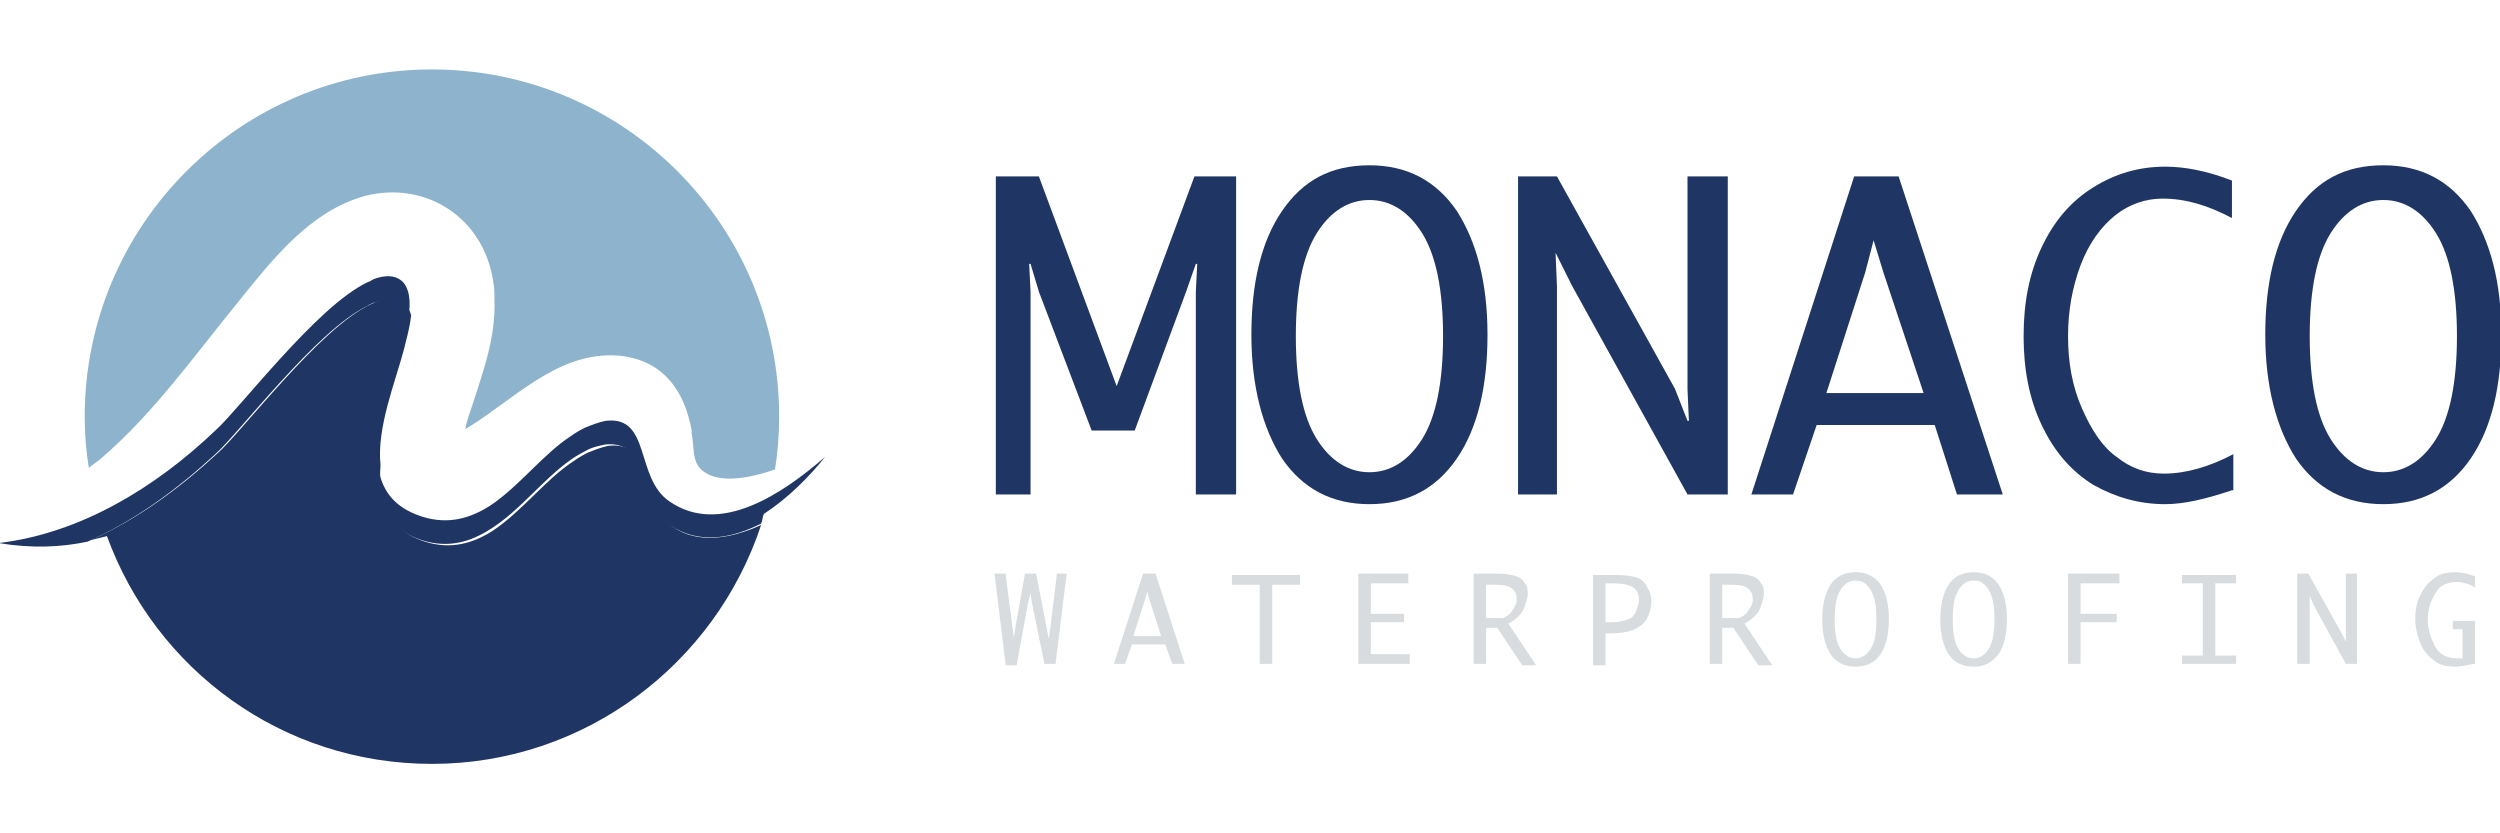 <?xml version="1.0" encoding="UTF-8"?>
<!-- Generator: Adobe Illustrator 28.1.0, SVG Export Plug-In . SVG Version: 6.00 Build 0)  -->
<svg xmlns="http://www.w3.org/2000/svg" xmlns:xlink="http://www.w3.org/1999/xlink" version="1.1" id="Layer_1" x="0px" y="0px" width="180px" height="60px" viewBox="0 0 180 60" style="enable-background:new 0 0 180 60;" xml:space="preserve">
<style type="text/css">
	.st0{fill:#8DB4CC;}
	.st1{fill:#1F3665;}
	.st2{fill:#D8DCDE;}
</style>
<g>
	<g id="XMLID_1768_">
		<path id="XMLID_1772_" class="st0" d="M7.4,32.9c3.7-3.2,6.6-7.3,9.7-11.1c2.5-3.1,5.2-6.6,9.2-7.7c4.4-1.1,8.5,1.6,9.2,6.1    c0.1,0.5,0.1,0.9,0.1,1.4c0.1,2.7-0.8,5.1-1.6,7.6c-0.2,0.6-0.4,1.1-0.5,1.7c3.5-2.1,6.6-5.6,11-5.3c3.3,0.3,4.8,2.6,5.3,5.4    c0,0.1,0,0.1,0,0.2c0.2,1,0,2.1,0.8,2.7c1.1,0.9,3.2,0.6,5.2-0.1c0.2-1.2,0.3-2.5,0.3-3.8c0-13.8-11.2-25-25-25s-25,11.2-25,25    c0,1.3,0.1,2.5,0.3,3.7C6.7,33.4,7.1,33.2,7.4,32.9z"></path>
		<path id="XMLID_1771_" class="st1" d="M59.4,32.9c-1.1,1.4-2.7,3-4.4,4.1c-0.1,0.2-0.1,0.5-0.2,0.7c-2.2,1.1-4.5,1.5-6.6,0.1    c-2.5-1.7-1.3-6.1-4.6-5.8c-0.5,0.1-1,0.2-1.5,0.5c-0.6,0.3-1,0.6-1,0.6c0,0,0,0,0,0c-2,1.4-3.7,3.7-5.8,5c-1.4,0.9-3,1.4-4.9,0.8    c-2.8-0.9-3.4-3.1-3.2-5.5c0.2,1.7,1,3.1,3.2,3.8c1.9,0.6,3.5,0.1,4.9-0.8c2.1-1.4,3.8-3.7,5.8-5c0,0,0,0,0,0c0,0,0.4-0.3,1-0.6    c0.5-0.2,1-0.4,1.5-0.5c3.3-0.4,2.1,4.1,4.6,5.8C51.8,38.6,56.3,35.6,59.4,32.9z"></path>
		<path id="XMLID_1770_" class="st1" d="M29.4,22.8c-0.1-0.4-0.2-0.6-0.5-0.9c-0.5-0.4-1.2-0.4-2-0.1c-0.2,0.1-0.3,0.1-0.4,0.2    c0,0,0,0,0,0c-1.9,0.9-4.2,3.2-6.3,5.5c-2.1,2.3-3.9,4.5-4.7,5.2c-2.7,2.5-5.8,4.8-9.2,6.3c-1.9,0.4-4,0.5-6.4,0.1    c5.9-0.7,11.3-4,15.6-8.1c0.8-0.7,2.6-2.9,4.7-5.2c2.1-2.3,4.4-4.6,6.3-5.5c0,0,0,0,0,0c0.1,0,0.2-0.1,0.4-0.2    c0.8-0.3,1.5-0.3,2,0.1C29.5,20.7,29.6,21.8,29.4,22.8z"></path>
		<path id="XMLID_1769_" class="st1" d="M54.8,37.8C51.5,47.8,42.1,55,31.1,55c-10.8,0-19.9-6.8-23.4-16.4c-0.4,0.1-0.8,0.2-1.2,0.3    c3.4-1.5,6.5-3.8,9.2-6.3c0.8-0.7,2.6-2.9,4.7-5.2c2.1-2.3,4.4-4.6,6.3-5.5c0,0,0,0,0,0c0.1,0,0.2-0.1,0.4-0.2    c0.8-0.3,1.5-0.3,2,0.1c0.2,0.2,0.4,0.5,0.5,0.9c-0.1,1-0.4,1.9-0.5,2.4c-0.6,2.3-2,5.7-1.7,8.4c-0.2,2.4,0.4,4.6,3.2,5.5    c1.9,0.6,3.5,0.1,4.9-0.8c2.1-1.4,3.8-3.7,5.8-5c0,0,0,0,0,0c0,0,0.4-0.3,1-0.6c0.5-0.2,1-0.4,1.5-0.5c3.3-0.4,2.1,4.1,4.6,5.8    C50.2,39.2,52.6,38.8,54.8,37.8z"></path>
	</g>
	<g>
		<g>
			<path class="st1" d="M74.2,35.6h-2.5V12.7h3.1l5.6,15.1L86,12.7H89v22.9h-2.9V21l0.1-2h-0.1l-0.7,2l-3.7,10h-3.1l-3.8-10l-0.6-2     h-0.1l0.1,2V35.6z"></path>
			<path class="st1" d="M98.6,36.3c-2.7,0-4.8-1.1-6.3-3.3c-1.4-2.2-2.2-5.2-2.2-8.9c0-3.7,0.7-6.7,2.2-8.9s3.5-3.3,6.3-3.3     c2.7,0,4.8,1.1,6.3,3.3c1.4,2.2,2.2,5.1,2.2,8.9c0,3.7-0.7,6.7-2.2,8.9C103.4,35.2,101.3,36.3,98.6,36.3z M98.6,34     c1.5,0,2.8-0.8,3.8-2.4c1-1.6,1.5-4.1,1.5-7.4c0-3.3-0.5-5.8-1.5-7.4c-1-1.6-2.3-2.4-3.8-2.4c-1.5,0-2.8,0.8-3.8,2.4     c-1,1.6-1.5,4.1-1.5,7.4c0,3.3,0.5,5.8,1.5,7.4C95.8,33.2,97.1,34,98.6,34z"></path>
			<path class="st1" d="M112.2,35.6h-2.9V12.7h2.8l8.5,15.3l0.9,2.3h0.1l-0.1-2.3V12.7h2.9v22.9h-2.9l-8.3-15l-1.2-2.4l0.1,2.4V35.6     z"></path>
			<path class="st1" d="M129.1,35.6h-3l7.4-22.9h3.2l7.5,22.9h-3.3l-1.6-5h-8.5L129.1,35.6z M131.5,28.3h7l-2.9-8.7l-0.7-2.3     l-0.6,2.3L131.5,28.3z"></path>
			<path class="st1" d="M160.7,35.3c-1.8,0.6-3.4,1-4.8,1c-1.9,0-3.6-0.5-5.2-1.4c-1.6-1-2.8-2.4-3.7-4.3c-0.9-1.9-1.3-4-1.3-6.4     c0-2.4,0.4-4.5,1.3-6.4c0.9-1.9,2.1-3.3,3.7-4.3s3.3-1.5,5.2-1.5c1.4,0,3,0.3,4.8,1v2.7c-1.7-0.9-3.3-1.4-5-1.4     c-1.2,0-2.4,0.4-3.4,1.2c-1,0.8-1.9,2-2.5,3.6c-0.6,1.6-0.9,3.3-0.9,5.1c0,1.9,0.3,3.6,1,5.2c0.7,1.6,1.5,2.8,2.5,3.5     c1,0.8,2.1,1.2,3.4,1.2c1.6,0,3.3-0.5,5-1.4V35.3z"></path>
			<path class="st1" d="M171.6,36.3c-2.7,0-4.8-1.1-6.3-3.3c-1.4-2.2-2.2-5.2-2.2-8.9c0-3.7,0.7-6.7,2.2-8.9s3.5-3.3,6.3-3.3     c2.7,0,4.8,1.1,6.3,3.3c1.4,2.2,2.2,5.1,2.2,8.9c0,3.7-0.7,6.7-2.2,8.9C176.4,35.2,174.3,36.3,171.6,36.3z M171.6,34     c1.5,0,2.8-0.8,3.8-2.4c1-1.6,1.5-4.1,1.5-7.4c0-3.3-0.5-5.8-1.5-7.4c-1-1.6-2.3-2.4-3.8-2.4c-1.5,0-2.8,0.8-3.8,2.4     c-1,1.6-1.5,4.1-1.5,7.4c0,3.3,0.5,5.8,1.5,7.4C168.8,33.2,170.1,34,171.6,34z"></path>
		</g>
		<g>
			<path class="st2" d="M72.4,47.8l-0.8-6.5h0.8l0.5,3.9l0.1,0.7h0l0.1-0.7l0.7-3.9h0.8l0.8,4.1l0.1,0.6h0l0.1-0.6l0.5-4.1h0.7     l-0.8,6.5h-0.8l-0.9-4.4l-0.1-0.7h0L74,43.5l-0.8,4.4H72.4z"></path>
			<path class="st2" d="M81,47.8h-0.8l2.1-6.5h0.9l2.1,6.5h-0.9l-0.5-1.4h-2.4L81,47.8z M81.6,45.8h2l-0.8-2.5l-0.2-0.7l-0.2,0.7     L81.6,45.8z"></path>
			<path class="st2" d="M90.7,47.8v-5.7h-2v-0.7h4.9v0.7h-2v5.7H90.7z"></path>
			<path class="st2" d="M101.5,47.1v0.7h-3.7v-6.5h3.6V42h-2.7v2.2h2.4v0.6h-2.4v2.3H101.5z"></path>
			<path class="st2" d="M107,45.1v2.7h-0.9v-6.5h1.8c0.6,0,1,0.1,1.3,0.2c0.3,0.1,0.5,0.3,0.6,0.5c0.2,0.2,0.2,0.5,0.2,0.8     c0,0.2-0.1,0.5-0.2,0.8c-0.1,0.3-0.2,0.5-0.4,0.7c-0.2,0.2-0.4,0.4-0.8,0.6l2,3h-1l-1.8-2.7H107z M107,44.5h1.2     c0.3-0.1,0.5-0.3,0.6-0.4c0.1-0.2,0.2-0.3,0.3-0.5c0.1-0.2,0.1-0.3,0.1-0.5c0-0.3-0.1-0.5-0.3-0.7c-0.2-0.2-0.6-0.3-1.3-0.3H107     V44.5z"></path>
			<path class="st2" d="M115.6,45.5v2.4h-0.9v-6.5h1.7c0.7,0,1.2,0.1,1.5,0.2c0.3,0.1,0.6,0.4,0.7,0.7c0.2,0.3,0.3,0.6,0.3,1     c0,0.4-0.1,0.8-0.3,1.2c-0.2,0.4-0.5,0.6-0.9,0.8c-0.4,0.2-1,0.3-1.7,0.3H115.6z M115.6,44.8h0.4c0.5,0,0.9-0.1,1.2-0.2     c0.3-0.1,0.5-0.3,0.6-0.6c0.1-0.3,0.2-0.5,0.2-0.8c0-0.4-0.1-0.7-0.4-0.9c-0.3-0.2-0.8-0.3-1.5-0.3h-0.5V44.8z"></path>
			<path class="st2" d="M124,45.1v2.7h-0.9v-6.5h1.8c0.6,0,1,0.1,1.3,0.2c0.3,0.1,0.5,0.3,0.6,0.5c0.2,0.2,0.2,0.5,0.2,0.8     c0,0.2-0.1,0.5-0.2,0.8c-0.1,0.3-0.2,0.5-0.4,0.7c-0.2,0.2-0.4,0.4-0.8,0.6l2,3h-1l-1.8-2.7H124z M124,44.5h1.2     c0.3-0.1,0.5-0.3,0.6-0.4c0.1-0.2,0.2-0.3,0.3-0.5c0.1-0.2,0.1-0.3,0.1-0.5c0-0.3-0.1-0.5-0.3-0.7c-0.2-0.2-0.6-0.3-1.3-0.3H124     V44.5z"></path>
			<path class="st2" d="M133.6,48c-0.8,0-1.4-0.3-1.8-0.9c-0.4-0.6-0.6-1.5-0.6-2.5c0-1,0.2-1.9,0.6-2.5c0.4-0.6,1-0.9,1.8-0.9     c0.8,0,1.4,0.3,1.8,0.9c0.4,0.6,0.6,1.4,0.6,2.5c0,1-0.2,1.9-0.6,2.5S134.4,48,133.6,48z M133.6,47.4c0.4,0,0.8-0.2,1.1-0.7     c0.3-0.5,0.4-1.2,0.4-2.1c0-0.9-0.1-1.6-0.4-2.1c-0.3-0.5-0.6-0.7-1.1-0.7c-0.4,0-0.8,0.2-1.1,0.7c-0.3,0.5-0.4,1.2-0.4,2.1     c0,0.9,0.1,1.6,0.4,2.1C132.8,47.2,133.2,47.4,133.6,47.4z"></path>
			<path class="st2" d="M142.1,48c-0.8,0-1.4-0.3-1.8-0.9c-0.4-0.6-0.6-1.5-0.6-2.5c0-1,0.2-1.9,0.6-2.5c0.4-0.6,1-0.9,1.8-0.9     c0.8,0,1.4,0.3,1.8,0.9c0.4,0.6,0.6,1.4,0.6,2.5c0,1-0.2,1.9-0.6,2.5C143.4,47.7,142.9,48,142.1,48z M142.1,47.4     c0.4,0,0.8-0.2,1.1-0.7c0.3-0.5,0.4-1.2,0.4-2.1c0-0.9-0.1-1.6-0.4-2.1c-0.3-0.5-0.6-0.7-1.1-0.7c-0.4,0-0.8,0.2-1.1,0.7     c-0.3,0.5-0.4,1.2-0.4,2.1c0,0.9,0.1,1.6,0.4,2.1C141.3,47.2,141.7,47.4,142.1,47.4z"></path>
			<path class="st2" d="M148.9,47.8v-6.5h3.7V42h-2.8v2.2h2.6v0.6h-2.6v3H148.9z"></path>
			<path class="st2" d="M157.1,47.8v-0.6h1.5V42h-1.5v-0.6h3.9V42h-1.5v5.2h1.5v0.6H157.1z"></path>
			<path class="st2" d="M166.2,47.8h-0.8v-6.5h0.8l2.4,4.3l0.3,0.6h0l0-0.6v-4.3h0.8v6.5h-0.8l-2.3-4.2l-0.3-0.7l0,0.7V47.8z"></path>
			<path class="st2" d="M178.1,47.8c-0.5,0.1-0.9,0.2-1.3,0.2c-0.6,0-1.1-0.1-1.5-0.4c-0.4-0.3-0.8-0.7-1-1.2s-0.4-1.1-0.4-1.8     c0-0.7,0.1-1.3,0.4-1.8c0.2-0.5,0.6-0.9,1-1.2c0.4-0.3,0.9-0.4,1.5-0.4c0.4,0,0.9,0.1,1.4,0.3v0.8c-0.5-0.3-0.9-0.4-1.4-0.4     c-0.3,0-0.7,0.1-1,0.3c-0.3,0.2-0.5,0.6-0.7,1c-0.2,0.4-0.3,0.9-0.3,1.4c0,0.7,0.2,1.3,0.5,1.9c0.3,0.6,0.9,0.9,1.6,0.9     c0.1,0,0.2,0,0.4,0v-2.1h-0.7v-0.6h1.6V47.8z"></path>
		</g>
	</g>
</g>
</svg>
